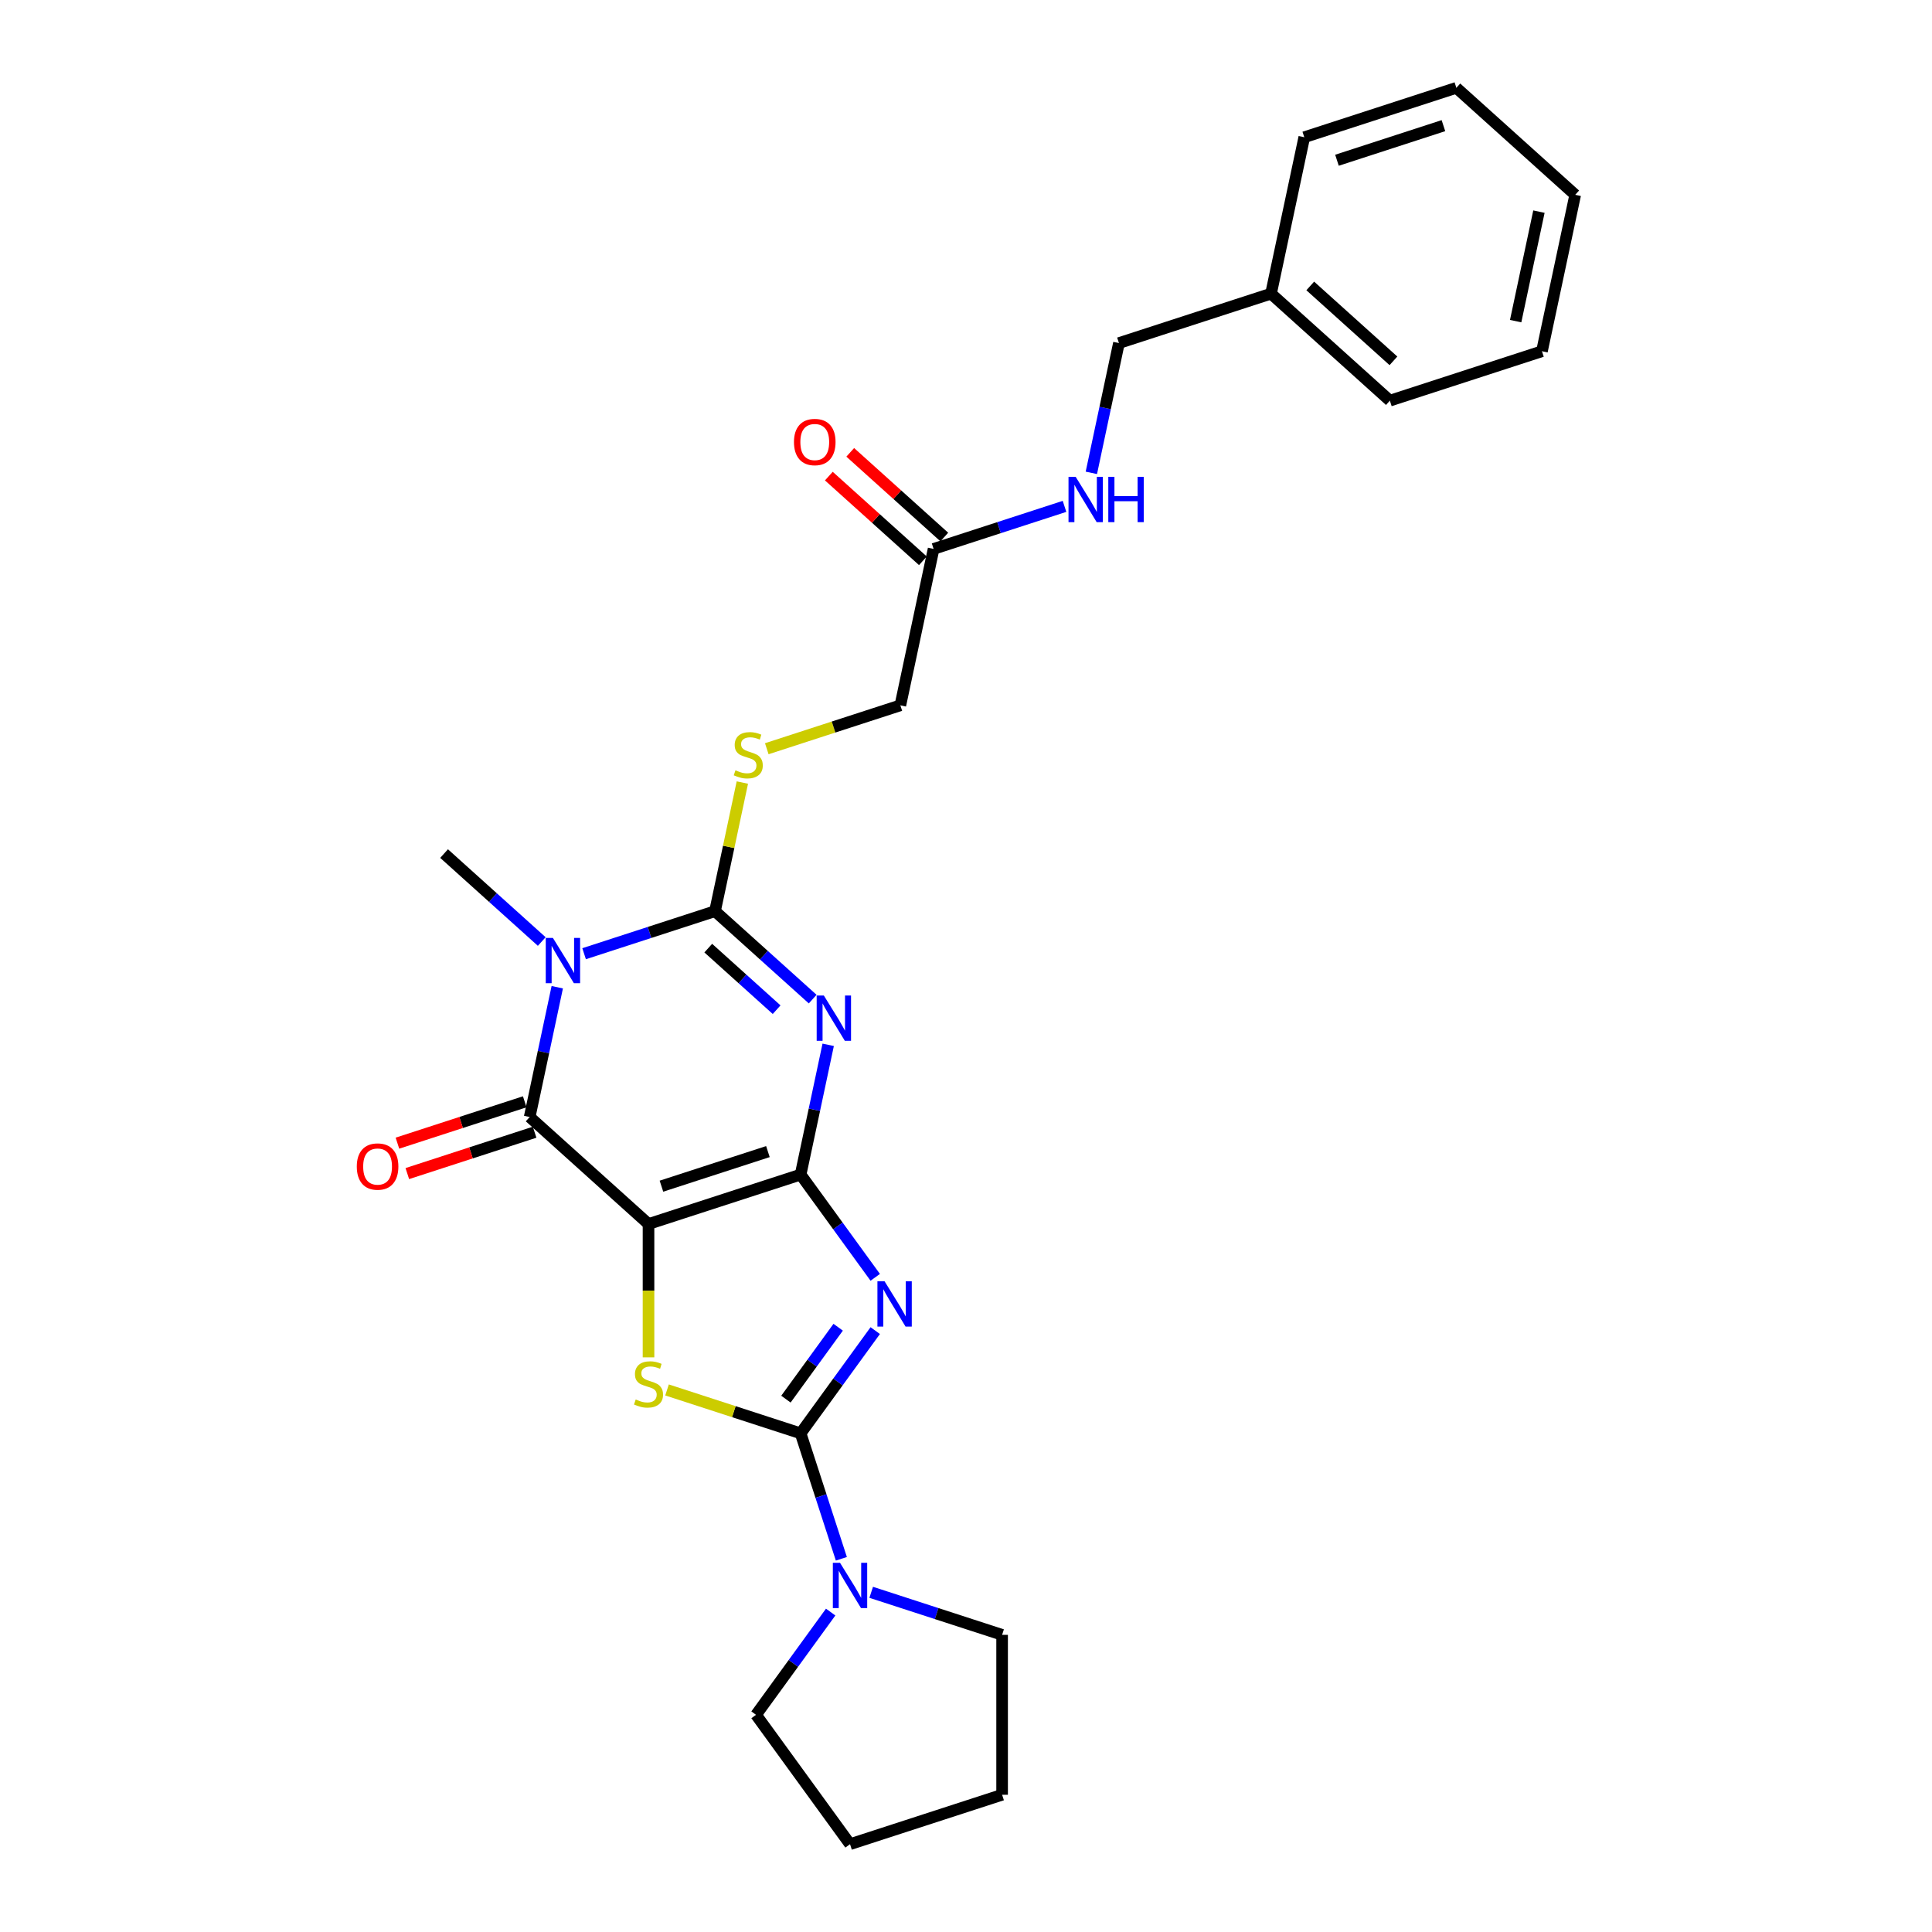<?xml version='1.0' encoding='iso-8859-1'?>
<svg version='1.1' baseProfile='full'
              xmlns='http://www.w3.org/2000/svg'
                      xmlns:rdkit='http://www.rdkit.org/xml'
                      xmlns:xlink='http://www.w3.org/1999/xlink'
                  xml:space='preserve'
width='1000px' height='1000px' viewBox='0 0 1000 1000'>
<!-- END OF HEADER -->
<rect style='opacity:1.0;fill:#FFFFFF;stroke:none' width='1000' height='1000' x='0' y='0'> </rect>
<path class='bond-0' d='M 414.392,607.968 L 335.671,633.546' style='fill:none;fill-rule:evenodd;stroke:#000000;stroke-width:6px;stroke-linecap:butt;stroke-linejoin:miter;stroke-opacity:1' />
<path class='bond-0' d='M 397.468,596.061 L 342.363,613.966' style='fill:none;fill-rule:evenodd;stroke:#000000;stroke-width:6px;stroke-linecap:butt;stroke-linejoin:miter;stroke-opacity:1' />
<path class='bond-1' d='M 414.392,607.968 L 421.531,574.382' style='fill:none;fill-rule:evenodd;stroke:#000000;stroke-width:6px;stroke-linecap:butt;stroke-linejoin:miter;stroke-opacity:1' />
<path class='bond-1' d='M 421.531,574.382 L 428.67,540.795' style='fill:none;fill-rule:evenodd;stroke:#0000FF;stroke-width:6px;stroke-linecap:butt;stroke-linejoin:miter;stroke-opacity:1' />
<path class='bond-2' d='M 414.392,607.968 L 433.709,634.556' style='fill:none;fill-rule:evenodd;stroke:#000000;stroke-width:6px;stroke-linecap:butt;stroke-linejoin:miter;stroke-opacity:1' />
<path class='bond-2' d='M 433.709,634.556 L 453.025,661.143' style='fill:none;fill-rule:evenodd;stroke:#0000FF;stroke-width:6px;stroke-linecap:butt;stroke-linejoin:miter;stroke-opacity:1' />
<path class='bond-6' d='M 335.671,633.546 L 274.159,578.161' style='fill:none;fill-rule:evenodd;stroke:#000000;stroke-width:6px;stroke-linecap:butt;stroke-linejoin:miter;stroke-opacity:1' />
<path class='bond-7' d='M 335.671,633.546 L 335.671,668.054' style='fill:none;fill-rule:evenodd;stroke:#000000;stroke-width:6px;stroke-linecap:butt;stroke-linejoin:miter;stroke-opacity:1' />
<path class='bond-7' d='M 335.671,668.054 L 335.671,702.562' style='fill:none;fill-rule:evenodd;stroke:#CCCC00;stroke-width:6px;stroke-linecap:butt;stroke-linejoin:miter;stroke-opacity:1' />
<path class='bond-4' d='M 420.642,517.138 L 395.366,494.379' style='fill:none;fill-rule:evenodd;stroke:#0000FF;stroke-width:6px;stroke-linecap:butt;stroke-linejoin:miter;stroke-opacity:1' />
<path class='bond-4' d='M 395.366,494.379 L 370.089,471.62' style='fill:none;fill-rule:evenodd;stroke:#000000;stroke-width:6px;stroke-linecap:butt;stroke-linejoin:miter;stroke-opacity:1' />
<path class='bond-4' d='M 401.982,522.612 L 384.289,506.681' style='fill:none;fill-rule:evenodd;stroke:#0000FF;stroke-width:6px;stroke-linecap:butt;stroke-linejoin:miter;stroke-opacity:1' />
<path class='bond-4' d='M 384.289,506.681 L 366.595,490.75' style='fill:none;fill-rule:evenodd;stroke:#000000;stroke-width:6px;stroke-linecap:butt;stroke-linejoin:miter;stroke-opacity:1' />
<path class='bond-5' d='M 453.025,688.722 L 433.709,715.309' style='fill:none;fill-rule:evenodd;stroke:#0000FF;stroke-width:6px;stroke-linecap:butt;stroke-linejoin:miter;stroke-opacity:1' />
<path class='bond-5' d='M 433.709,715.309 L 414.392,741.896' style='fill:none;fill-rule:evenodd;stroke:#000000;stroke-width:6px;stroke-linecap:butt;stroke-linejoin:miter;stroke-opacity:1' />
<path class='bond-5' d='M 433.837,686.968 L 420.316,705.579' style='fill:none;fill-rule:evenodd;stroke:#0000FF;stroke-width:6px;stroke-linecap:butt;stroke-linejoin:miter;stroke-opacity:1' />
<path class='bond-5' d='M 420.316,705.579 L 406.794,724.19' style='fill:none;fill-rule:evenodd;stroke:#000000;stroke-width:6px;stroke-linecap:butt;stroke-linejoin:miter;stroke-opacity:1' />
<path class='bond-3' d='M 302.328,493.637 L 336.209,482.628' style='fill:none;fill-rule:evenodd;stroke:#0000FF;stroke-width:6px;stroke-linecap:butt;stroke-linejoin:miter;stroke-opacity:1' />
<path class='bond-3' d='M 336.209,482.628 L 370.089,471.62' style='fill:none;fill-rule:evenodd;stroke:#000000;stroke-width:6px;stroke-linecap:butt;stroke-linejoin:miter;stroke-opacity:1' />
<path class='bond-15' d='M 280.41,487.33 L 255.133,464.571' style='fill:none;fill-rule:evenodd;stroke:#0000FF;stroke-width:6px;stroke-linecap:butt;stroke-linejoin:miter;stroke-opacity:1' />
<path class='bond-15' d='M 255.133,464.571 L 229.857,441.812' style='fill:none;fill-rule:evenodd;stroke:#000000;stroke-width:6px;stroke-linecap:butt;stroke-linejoin:miter;stroke-opacity:1' />
<path class='bond-28' d='M 288.437,510.988 L 281.298,544.574' style='fill:none;fill-rule:evenodd;stroke:#0000FF;stroke-width:6px;stroke-linecap:butt;stroke-linejoin:miter;stroke-opacity:1' />
<path class='bond-28' d='M 281.298,544.574 L 274.159,578.161' style='fill:none;fill-rule:evenodd;stroke:#000000;stroke-width:6px;stroke-linecap:butt;stroke-linejoin:miter;stroke-opacity:1' />
<path class='bond-9' d='M 370.089,471.62 L 377.165,438.331' style='fill:none;fill-rule:evenodd;stroke:#000000;stroke-width:6px;stroke-linecap:butt;stroke-linejoin:miter;stroke-opacity:1' />
<path class='bond-9' d='M 377.165,438.331 L 384.241,405.042' style='fill:none;fill-rule:evenodd;stroke:#CCCC00;stroke-width:6px;stroke-linecap:butt;stroke-linejoin:miter;stroke-opacity:1' />
<path class='bond-8' d='M 414.392,741.896 L 424.941,774.362' style='fill:none;fill-rule:evenodd;stroke:#000000;stroke-width:6px;stroke-linecap:butt;stroke-linejoin:miter;stroke-opacity:1' />
<path class='bond-8' d='M 424.941,774.362 L 435.489,806.828' style='fill:none;fill-rule:evenodd;stroke:#0000FF;stroke-width:6px;stroke-linecap:butt;stroke-linejoin:miter;stroke-opacity:1' />
<path class='bond-27' d='M 414.392,741.896 L 379.824,730.665' style='fill:none;fill-rule:evenodd;stroke:#000000;stroke-width:6px;stroke-linecap:butt;stroke-linejoin:miter;stroke-opacity:1' />
<path class='bond-27' d='M 379.824,730.665 L 345.256,719.433' style='fill:none;fill-rule:evenodd;stroke:#CCCC00;stroke-width:6px;stroke-linecap:butt;stroke-linejoin:miter;stroke-opacity:1' />
<path class='bond-11' d='M 271.601,570.289 L 238.656,580.994' style='fill:none;fill-rule:evenodd;stroke:#000000;stroke-width:6px;stroke-linecap:butt;stroke-linejoin:miter;stroke-opacity:1' />
<path class='bond-11' d='M 238.656,580.994 L 205.71,591.698' style='fill:none;fill-rule:evenodd;stroke:#FF0000;stroke-width:6px;stroke-linecap:butt;stroke-linejoin:miter;stroke-opacity:1' />
<path class='bond-11' d='M 276.717,586.033 L 243.771,596.738' style='fill:none;fill-rule:evenodd;stroke:#000000;stroke-width:6px;stroke-linecap:butt;stroke-linejoin:miter;stroke-opacity:1' />
<path class='bond-11' d='M 243.771,596.738 L 210.826,607.443' style='fill:none;fill-rule:evenodd;stroke:#FF0000;stroke-width:6px;stroke-linecap:butt;stroke-linejoin:miter;stroke-opacity:1' />
<path class='bond-17' d='M 450.929,824.178 L 484.81,835.187' style='fill:none;fill-rule:evenodd;stroke:#0000FF;stroke-width:6px;stroke-linecap:butt;stroke-linejoin:miter;stroke-opacity:1' />
<path class='bond-17' d='M 484.81,835.187 L 518.691,846.195' style='fill:none;fill-rule:evenodd;stroke:#000000;stroke-width:6px;stroke-linecap:butt;stroke-linejoin:miter;stroke-opacity:1' />
<path class='bond-18' d='M 429.951,834.407 L 410.634,860.994' style='fill:none;fill-rule:evenodd;stroke:#0000FF;stroke-width:6px;stroke-linecap:butt;stroke-linejoin:miter;stroke-opacity:1' />
<path class='bond-18' d='M 410.634,860.994 L 391.318,887.581' style='fill:none;fill-rule:evenodd;stroke:#000000;stroke-width:6px;stroke-linecap:butt;stroke-linejoin:miter;stroke-opacity:1' />
<path class='bond-14' d='M 396.884,387.542 L 431.452,376.31' style='fill:none;fill-rule:evenodd;stroke:#CCCC00;stroke-width:6px;stroke-linecap:butt;stroke-linejoin:miter;stroke-opacity:1' />
<path class='bond-14' d='M 431.452,376.31 L 466.02,365.078' style='fill:none;fill-rule:evenodd;stroke:#000000;stroke-width:6px;stroke-linecap:butt;stroke-linejoin:miter;stroke-opacity:1' />
<path class='bond-10' d='M 483.229,284.115 L 466.02,365.078' style='fill:none;fill-rule:evenodd;stroke:#000000;stroke-width:6px;stroke-linecap:butt;stroke-linejoin:miter;stroke-opacity:1' />
<path class='bond-12' d='M 483.229,284.115 L 517.11,273.107' style='fill:none;fill-rule:evenodd;stroke:#000000;stroke-width:6px;stroke-linecap:butt;stroke-linejoin:miter;stroke-opacity:1' />
<path class='bond-12' d='M 517.11,273.107 L 550.991,262.098' style='fill:none;fill-rule:evenodd;stroke:#0000FF;stroke-width:6px;stroke-linecap:butt;stroke-linejoin:miter;stroke-opacity:1' />
<path class='bond-13' d='M 488.768,277.964 L 464.427,256.047' style='fill:none;fill-rule:evenodd;stroke:#000000;stroke-width:6px;stroke-linecap:butt;stroke-linejoin:miter;stroke-opacity:1' />
<path class='bond-13' d='M 464.427,256.047 L 440.086,234.131' style='fill:none;fill-rule:evenodd;stroke:#FF0000;stroke-width:6px;stroke-linecap:butt;stroke-linejoin:miter;stroke-opacity:1' />
<path class='bond-13' d='M 477.69,290.266 L 453.349,268.35' style='fill:none;fill-rule:evenodd;stroke:#000000;stroke-width:6px;stroke-linecap:butt;stroke-linejoin:miter;stroke-opacity:1' />
<path class='bond-13' d='M 453.349,268.35 L 429.008,246.433' style='fill:none;fill-rule:evenodd;stroke:#FF0000;stroke-width:6px;stroke-linecap:butt;stroke-linejoin:miter;stroke-opacity:1' />
<path class='bond-16' d='M 564.881,244.747 L 572.02,211.161' style='fill:none;fill-rule:evenodd;stroke:#0000FF;stroke-width:6px;stroke-linecap:butt;stroke-linejoin:miter;stroke-opacity:1' />
<path class='bond-16' d='M 572.02,211.161 L 579.159,177.574' style='fill:none;fill-rule:evenodd;stroke:#000000;stroke-width:6px;stroke-linecap:butt;stroke-linejoin:miter;stroke-opacity:1' />
<path class='bond-19' d='M 579.159,177.574 L 657.88,151.996' style='fill:none;fill-rule:evenodd;stroke:#000000;stroke-width:6px;stroke-linecap:butt;stroke-linejoin:miter;stroke-opacity:1' />
<path class='bond-22' d='M 518.691,846.195 L 518.691,928.967' style='fill:none;fill-rule:evenodd;stroke:#000000;stroke-width:6px;stroke-linecap:butt;stroke-linejoin:miter;stroke-opacity:1' />
<path class='bond-23' d='M 391.318,887.581 L 439.97,954.545' style='fill:none;fill-rule:evenodd;stroke:#000000;stroke-width:6px;stroke-linecap:butt;stroke-linejoin:miter;stroke-opacity:1' />
<path class='bond-20' d='M 657.88,151.996 L 719.392,207.381' style='fill:none;fill-rule:evenodd;stroke:#000000;stroke-width:6px;stroke-linecap:butt;stroke-linejoin:miter;stroke-opacity:1' />
<path class='bond-20' d='M 678.184,148.001 L 721.242,186.771' style='fill:none;fill-rule:evenodd;stroke:#000000;stroke-width:6px;stroke-linecap:butt;stroke-linejoin:miter;stroke-opacity:1' />
<path class='bond-21' d='M 657.88,151.996 L 675.089,71.032' style='fill:none;fill-rule:evenodd;stroke:#000000;stroke-width:6px;stroke-linecap:butt;stroke-linejoin:miter;stroke-opacity:1' />
<path class='bond-25' d='M 719.392,207.381 L 798.113,181.803' style='fill:none;fill-rule:evenodd;stroke:#000000;stroke-width:6px;stroke-linecap:butt;stroke-linejoin:miter;stroke-opacity:1' />
<path class='bond-24' d='M 675.089,71.032 L 753.81,45.455' style='fill:none;fill-rule:evenodd;stroke:#000000;stroke-width:6px;stroke-linecap:butt;stroke-linejoin:miter;stroke-opacity:1' />
<path class='bond-24' d='M 692.013,82.94 L 747.118,65.035' style='fill:none;fill-rule:evenodd;stroke:#000000;stroke-width:6px;stroke-linecap:butt;stroke-linejoin:miter;stroke-opacity:1' />
<path class='bond-29' d='M 518.691,928.967 L 439.97,954.545' style='fill:none;fill-rule:evenodd;stroke:#000000;stroke-width:6px;stroke-linecap:butt;stroke-linejoin:miter;stroke-opacity:1' />
<path class='bond-26' d='M 753.81,45.455 L 815.322,100.84' style='fill:none;fill-rule:evenodd;stroke:#000000;stroke-width:6px;stroke-linecap:butt;stroke-linejoin:miter;stroke-opacity:1' />
<path class='bond-30' d='M 798.113,181.803 L 815.322,100.84' style='fill:none;fill-rule:evenodd;stroke:#000000;stroke-width:6px;stroke-linecap:butt;stroke-linejoin:miter;stroke-opacity:1' />
<path class='bond-30' d='M 784.501,166.217 L 796.548,109.543' style='fill:none;fill-rule:evenodd;stroke:#000000;stroke-width:6px;stroke-linecap:butt;stroke-linejoin:miter;stroke-opacity:1' />
<path  class='atom-2' d='M 426.42 515.285
L 434.101 527.7
Q 434.862 528.925, 436.087 531.144
Q 437.312 533.362, 437.379 533.494
L 437.379 515.285
L 440.491 515.285
L 440.491 538.726
L 437.279 538.726
L 429.035 525.151
Q 428.075 523.562, 427.049 521.741
Q 426.055 519.92, 425.757 519.357
L 425.757 538.726
L 422.711 538.726
L 422.711 515.285
L 426.42 515.285
' fill='#0000FF'/>
<path  class='atom-3' d='M 457.863 663.212
L 465.544 675.628
Q 466.305 676.853, 467.53 679.071
Q 468.755 681.289, 468.822 681.422
L 468.822 663.212
L 471.934 663.212
L 471.934 686.653
L 468.722 686.653
L 460.478 673.078
Q 459.518 671.489, 458.492 669.668
Q 457.498 667.847, 457.2 667.284
L 457.2 686.653
L 454.154 686.653
L 454.154 663.212
L 457.863 663.212
' fill='#0000FF'/>
<path  class='atom-4' d='M 286.187 485.477
L 293.868 497.893
Q 294.63 499.118, 295.855 501.336
Q 297.08 503.555, 297.146 503.687
L 297.146 485.477
L 300.258 485.477
L 300.258 508.918
L 297.047 508.918
L 288.803 495.344
Q 287.842 493.754, 286.816 491.933
Q 285.823 490.112, 285.525 489.55
L 285.525 508.918
L 282.479 508.918
L 282.479 485.477
L 286.187 485.477
' fill='#0000FF'/>
<path  class='atom-8' d='M 329.049 724.364
Q 329.314 724.463, 330.407 724.927
Q 331.499 725.39, 332.691 725.688
Q 333.916 725.953, 335.108 725.953
Q 337.326 725.953, 338.618 724.894
Q 339.909 723.801, 339.909 721.914
Q 339.909 720.623, 339.247 719.828
Q 338.618 719.033, 337.624 718.603
Q 336.631 718.173, 334.976 717.676
Q 332.89 717.047, 331.632 716.451
Q 330.407 715.855, 329.513 714.597
Q 328.652 713.339, 328.652 711.22
Q 328.652 708.273, 330.638 706.452
Q 332.658 704.631, 336.631 704.631
Q 339.346 704.631, 342.425 705.922
L 341.664 708.472
Q 338.849 707.313, 336.73 707.313
Q 334.446 707.313, 333.188 708.273
Q 331.93 709.2, 331.963 710.822
Q 331.963 712.081, 332.592 712.842
Q 333.254 713.604, 334.181 714.034
Q 335.141 714.464, 336.73 714.961
Q 338.849 715.623, 340.108 716.285
Q 341.366 716.948, 342.26 718.305
Q 343.187 719.629, 343.187 721.914
Q 343.187 725.159, 341.001 726.913
Q 338.849 728.635, 335.241 728.635
Q 333.155 728.635, 331.565 728.171
Q 330.009 727.741, 328.155 726.98
L 329.049 724.364
' fill='#CCCC00'/>
<path  class='atom-9' d='M 434.788 808.897
L 442.47 821.313
Q 443.231 822.538, 444.456 824.756
Q 445.681 826.974, 445.747 827.107
L 445.747 808.897
L 448.86 808.897
L 448.86 832.338
L 445.648 832.338
L 437.404 818.763
Q 436.444 817.174, 435.417 815.353
Q 434.424 813.532, 434.126 812.969
L 434.126 832.338
L 431.08 832.338
L 431.08 808.897
L 434.788 808.897
' fill='#0000FF'/>
<path  class='atom-10' d='M 380.677 398.702
Q 380.942 398.801, 382.034 399.265
Q 383.127 399.728, 384.319 400.026
Q 385.544 400.291, 386.736 400.291
Q 388.954 400.291, 390.245 399.232
Q 391.537 398.139, 391.537 396.252
Q 391.537 394.961, 390.875 394.166
Q 390.245 393.371, 389.252 392.941
Q 388.259 392.511, 386.603 392.014
Q 384.518 391.385, 383.26 390.789
Q 382.034 390.193, 381.141 388.935
Q 380.28 387.677, 380.28 385.558
Q 380.28 382.611, 382.266 380.79
Q 384.286 378.969, 388.259 378.969
Q 390.974 378.969, 394.053 380.26
L 393.291 382.81
Q 390.477 381.651, 388.358 381.651
Q 386.074 381.651, 384.816 382.611
Q 383.557 383.538, 383.591 385.16
Q 383.591 386.419, 384.22 387.18
Q 384.882 387.942, 385.809 388.372
Q 386.769 388.802, 388.358 389.299
Q 390.477 389.961, 391.735 390.623
Q 392.994 391.286, 393.887 392.643
Q 394.814 393.967, 394.814 396.252
Q 394.814 399.496, 392.629 401.251
Q 390.477 402.973, 386.868 402.973
Q 384.783 402.973, 383.193 402.509
Q 381.637 402.079, 379.783 401.317
L 380.677 398.702
' fill='#CCCC00'/>
<path  class='atom-12' d='M 184.678 603.805
Q 184.678 598.177, 187.459 595.031
Q 190.24 591.886, 195.438 591.886
Q 200.636 591.886, 203.418 595.031
Q 206.199 598.177, 206.199 603.805
Q 206.199 609.5, 203.384 612.745
Q 200.57 615.956, 195.438 615.956
Q 190.273 615.956, 187.459 612.745
Q 184.678 609.533, 184.678 603.805
M 195.438 613.307
Q 199.014 613.307, 200.934 610.924
Q 202.888 608.507, 202.888 603.805
Q 202.888 599.203, 200.934 596.886
Q 199.014 594.535, 195.438 594.535
Q 191.863 594.535, 189.909 596.852
Q 187.989 599.17, 187.989 603.805
Q 187.989 608.54, 189.909 610.924
Q 191.863 613.307, 195.438 613.307
' fill='#FF0000'/>
<path  class='atom-13' d='M 556.768 246.817
L 564.45 259.232
Q 565.211 260.457, 566.436 262.676
Q 567.661 264.894, 567.727 265.026
L 567.727 246.817
L 570.84 246.817
L 570.84 270.258
L 567.628 270.258
L 559.384 256.683
Q 558.424 255.094, 557.397 253.273
Q 556.404 251.452, 556.106 250.889
L 556.106 270.258
L 553.06 270.258
L 553.06 246.817
L 556.768 246.817
' fill='#0000FF'/>
<path  class='atom-13' d='M 573.654 246.817
L 576.832 246.817
L 576.832 256.782
L 588.818 256.782
L 588.818 246.817
L 591.996 246.817
L 591.996 270.258
L 588.818 270.258
L 588.818 259.431
L 576.832 259.431
L 576.832 270.258
L 573.654 270.258
L 573.654 246.817
' fill='#0000FF'/>
<path  class='atom-14' d='M 410.957 228.796
Q 410.957 223.168, 413.738 220.022
Q 416.519 216.877, 421.717 216.877
Q 426.915 216.877, 429.697 220.022
Q 432.478 223.168, 432.478 228.796
Q 432.478 234.491, 429.663 237.735
Q 426.849 240.947, 421.717 240.947
Q 416.552 240.947, 413.738 237.735
Q 410.957 234.524, 410.957 228.796
M 421.717 238.298
Q 425.293 238.298, 427.213 235.914
Q 429.167 233.497, 429.167 228.796
Q 429.167 224.194, 427.213 221.876
Q 425.293 219.526, 421.717 219.526
Q 418.142 219.526, 416.188 221.843
Q 414.268 224.161, 414.268 228.796
Q 414.268 233.531, 416.188 235.914
Q 418.142 238.298, 421.717 238.298
' fill='#FF0000'/>
</svg>
